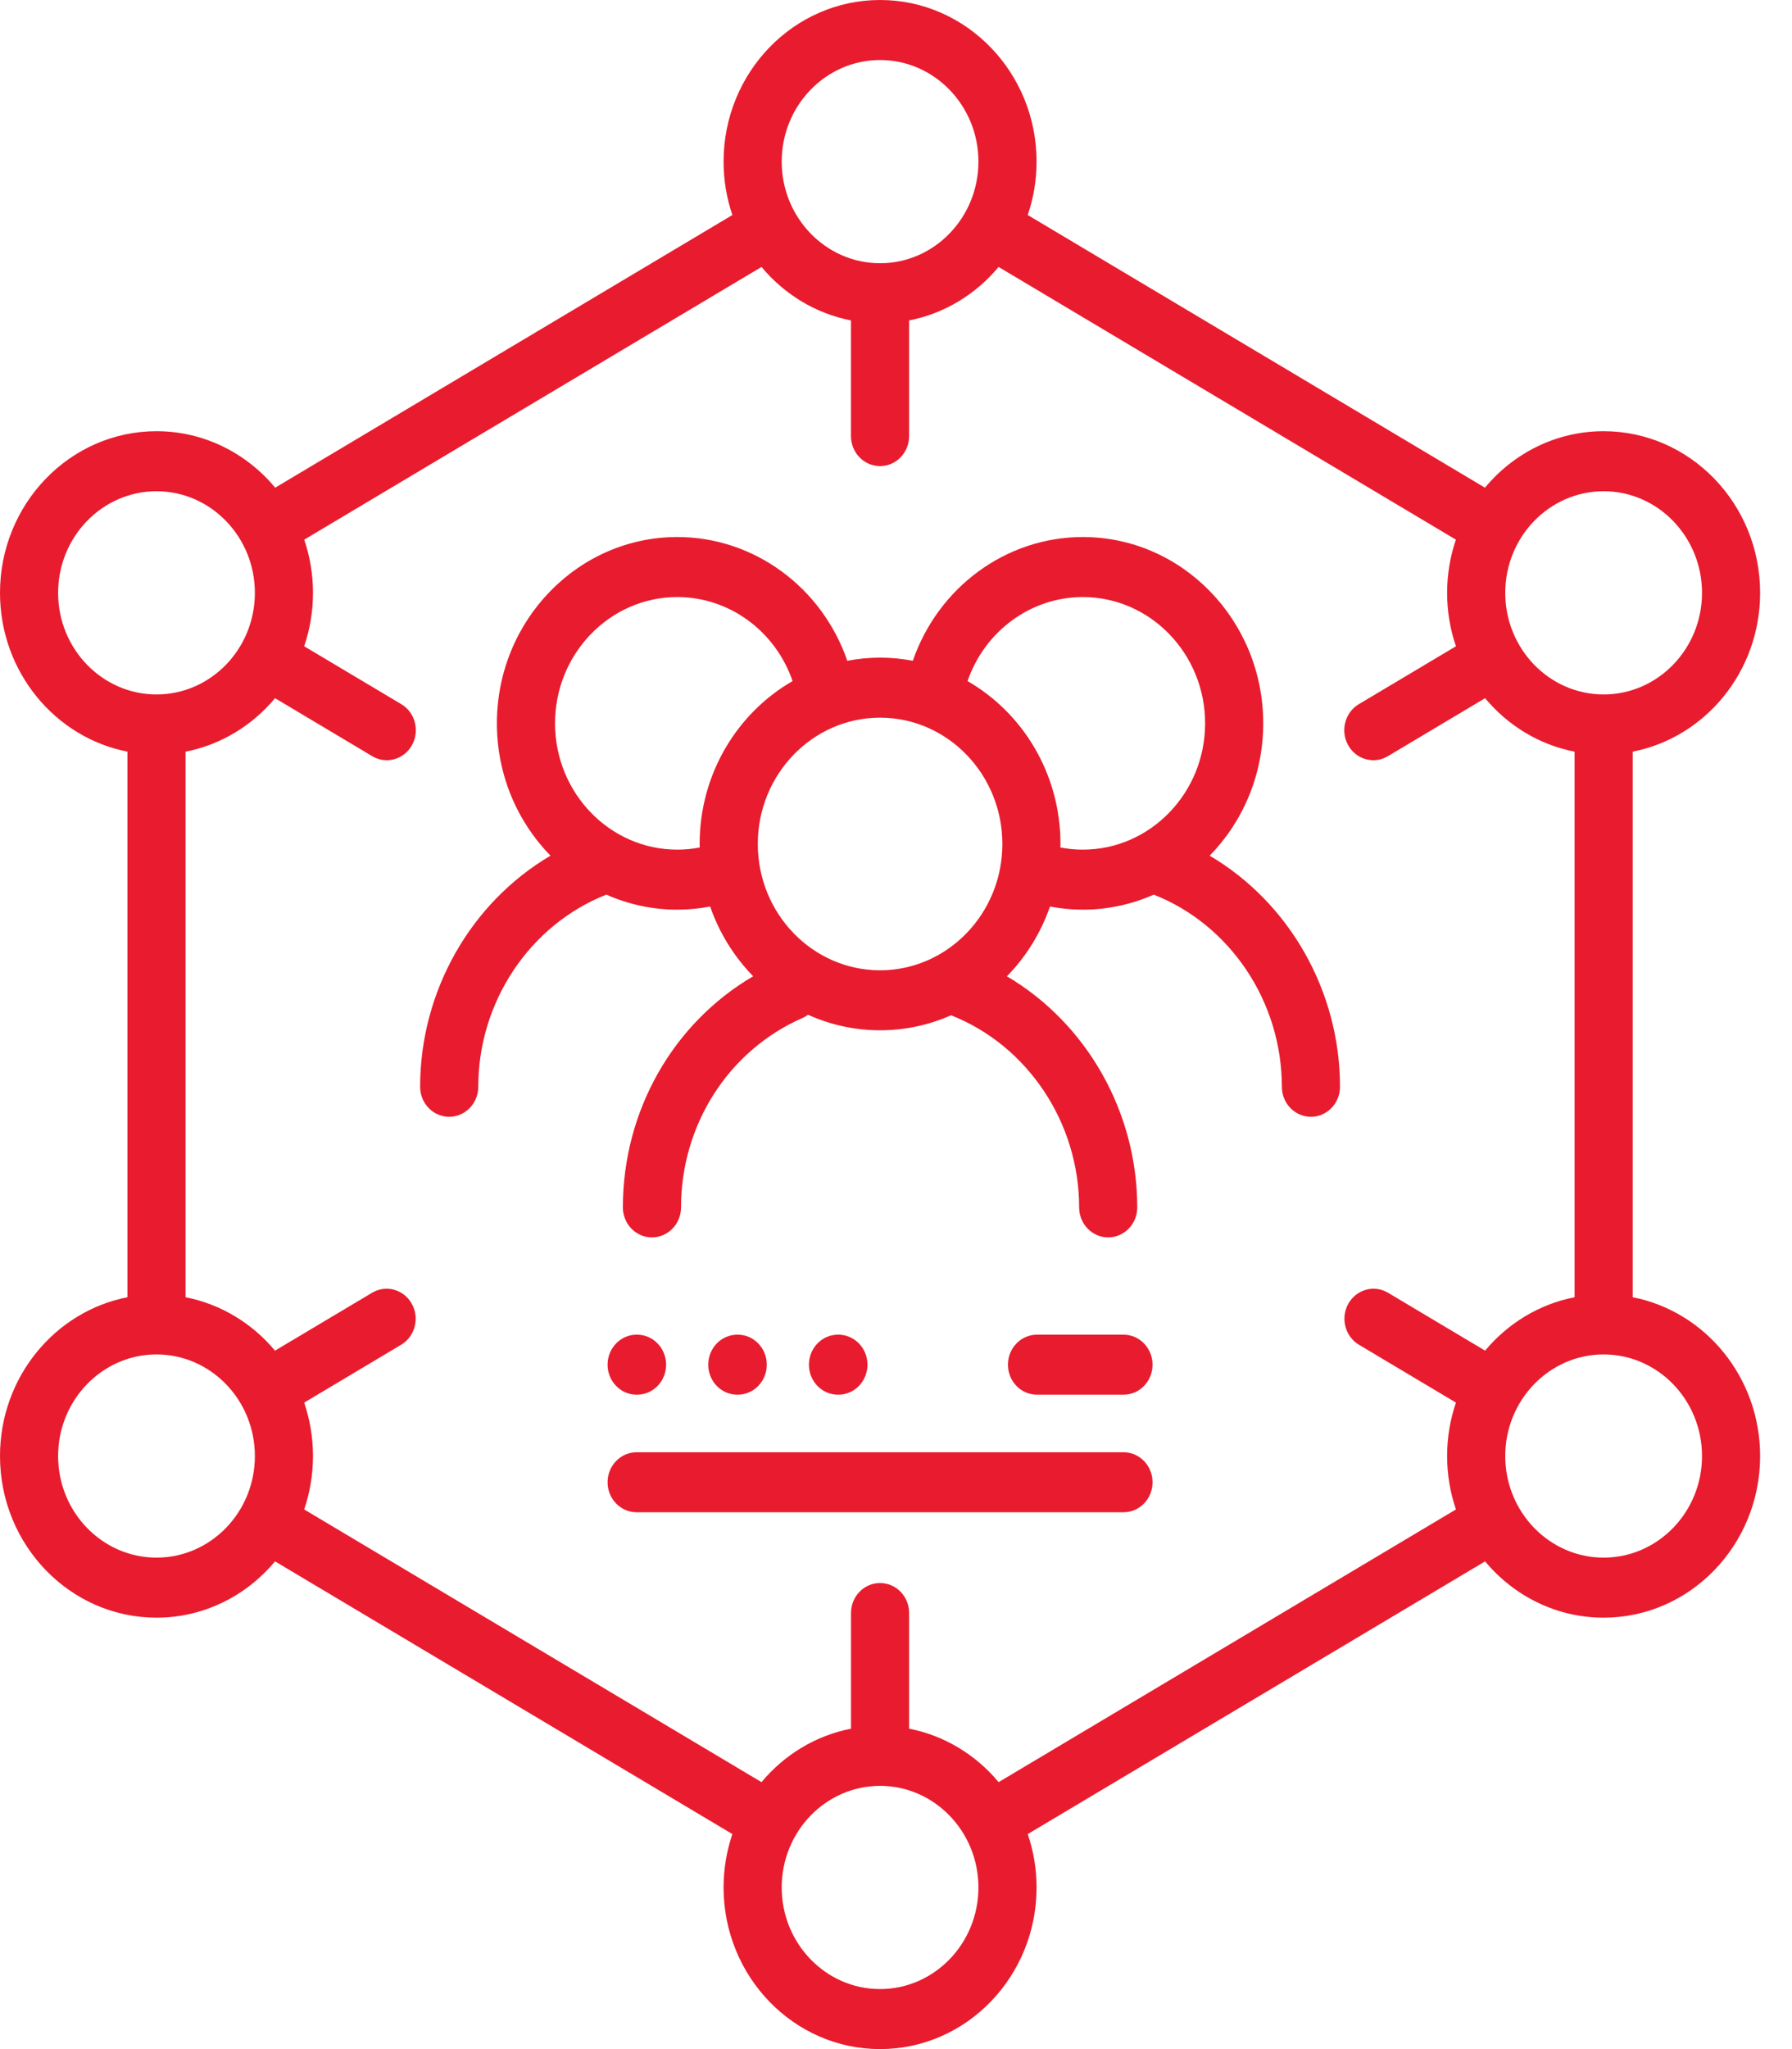 <svg width="56" height="64" viewBox="0 0 56 64" fill="none" xmlns="http://www.w3.org/2000/svg">
<path d="M37.802 26.726C38.835 25.671 39.476 24.207 39.476 22.592C39.476 19.384 36.947 16.773 33.838 16.773C31.442 16.773 29.319 18.341 28.526 20.638C28.194 20.575 27.852 20.54 27.502 20.54C27.152 20.54 26.811 20.575 26.478 20.638C25.685 18.341 23.562 16.773 21.166 16.773C18.058 16.773 15.528 19.384 15.528 22.592C15.528 24.207 16.17 25.671 17.203 26.726C14.725 28.183 13.129 30.943 13.129 33.944C13.129 34.461 13.536 34.881 14.037 34.881C14.539 34.881 14.946 34.461 14.946 33.944C14.946 31.293 16.553 28.886 18.949 27.942C19.63 28.244 20.38 28.412 21.166 28.412C21.513 28.412 21.856 28.378 22.192 28.314C22.479 29.142 22.943 29.885 23.537 30.492C21.037 31.954 19.465 34.693 19.465 37.711C19.465 38.228 19.872 38.648 20.373 38.648C20.875 38.648 21.282 38.228 21.282 37.711C21.282 35.124 22.773 32.801 25.081 31.794C25.143 31.767 25.2 31.733 25.252 31.695C25.942 32.006 26.703 32.179 27.502 32.179C28.289 32.179 29.039 32.012 29.72 31.71C32.115 32.654 33.723 35.063 33.723 37.711C33.723 38.228 34.129 38.648 34.631 38.648C35.132 38.648 35.539 38.228 35.539 37.711C35.539 34.712 33.943 31.951 31.466 30.493C32.06 29.886 32.525 29.143 32.812 28.314C33.148 28.378 33.491 28.412 33.838 28.412C34.624 28.412 35.374 28.244 36.055 27.942C38.451 28.886 40.058 31.293 40.058 33.944C40.058 34.461 40.465 34.881 40.967 34.881C41.468 34.881 41.875 34.461 41.875 33.944C41.875 30.942 40.28 28.183 37.802 26.726V26.726ZM21.864 26.36C21.864 26.397 21.866 26.433 21.867 26.47C21.638 26.514 21.404 26.537 21.166 26.537C19.059 26.537 17.345 24.767 17.345 22.592C17.345 20.418 19.059 18.648 21.166 18.648C22.792 18.648 24.233 19.713 24.768 21.273C23.038 22.267 21.864 24.174 21.864 26.36V26.36ZM23.681 26.36C23.681 24.185 25.395 22.415 27.502 22.415C29.609 22.415 31.324 24.185 31.324 26.36C31.324 28.535 29.609 30.305 27.502 30.305C25.395 30.305 23.681 28.535 23.681 26.36ZM33.137 26.47C33.138 26.433 33.14 26.397 33.14 26.36C33.14 24.174 31.966 22.267 30.236 21.273C30.772 19.713 32.212 18.648 33.838 18.648C35.945 18.648 37.66 20.418 37.66 22.592C37.66 24.767 35.945 26.537 33.838 26.537C33.6 26.537 33.366 26.514 33.137 26.47V26.47Z" fill="#E81C2E"/>
<path d="M51.022 40.517V23.476C53.286 23.035 55.004 20.98 55.004 18.517C55.004 15.733 52.81 13.468 50.114 13.468C48.632 13.468 47.302 14.153 46.405 15.232L32.117 6.716C32.295 6.194 32.393 5.633 32.393 5.048C32.393 2.265 30.199 0 27.502 0C24.805 0 22.612 2.265 22.612 5.048C22.612 5.633 22.709 6.194 22.887 6.716L8.6 15.232C7.702 14.153 6.373 13.468 4.891 13.468C2.194 13.468 0 15.733 0 18.517C0 20.98 1.718 23.035 3.982 23.476V40.517C1.718 40.958 0 43.014 0 45.477C0 48.261 2.194 50.525 4.891 50.525C6.37 50.525 7.698 49.842 8.595 48.767L22.887 57.284C22.709 57.807 22.612 58.367 22.612 58.952C22.612 61.735 24.805 64 27.502 64C30.199 64 32.393 61.735 32.393 58.952C32.393 58.367 32.295 57.807 32.117 57.284L46.409 48.767C47.307 49.843 48.634 50.525 50.114 50.525C52.81 50.525 55.004 48.261 55.004 45.477C55.004 43.014 53.286 40.958 51.022 40.517V40.517ZM50.114 15.343C51.809 15.343 53.188 16.767 53.188 18.517C53.188 20.267 51.809 21.69 50.114 21.69C48.419 21.69 47.039 20.267 47.039 18.517C47.039 16.767 48.419 15.343 50.114 15.343ZM27.502 1.875C29.197 1.875 30.576 3.299 30.576 5.048C30.576 6.796 29.2 8.219 27.507 8.222C27.505 8.222 27.504 8.221 27.502 8.221C27.501 8.221 27.499 8.222 27.497 8.222C25.805 8.219 24.428 6.796 24.428 5.048C24.428 3.299 25.807 1.875 27.502 1.875V1.875ZM1.816 18.517C1.816 16.767 3.196 15.343 4.891 15.343C6.586 15.343 7.965 16.767 7.965 18.517C7.965 20.267 6.586 21.69 4.891 21.69C3.196 21.69 1.816 20.267 1.816 18.517ZM4.891 48.65C3.196 48.65 1.816 47.227 1.816 45.477C1.816 43.727 3.196 42.303 4.891 42.303C6.586 42.303 7.965 43.727 7.965 45.477C7.965 47.227 6.586 48.65 4.891 48.65ZM27.502 62.125C25.807 62.125 24.428 60.701 24.428 58.952C24.428 57.202 25.807 55.778 27.502 55.778C29.197 55.778 30.576 57.202 30.576 58.952C30.576 60.701 29.197 62.125 27.502 62.125ZM31.207 55.662C30.498 54.812 29.52 54.208 28.41 53.992V50.38C28.41 49.862 28.004 49.443 27.502 49.443C27 49.443 26.594 49.862 26.594 50.38V53.992C25.484 54.208 24.506 54.812 23.797 55.662L9.506 47.145C9.683 46.622 9.781 46.061 9.781 45.477C9.781 44.892 9.683 44.331 9.505 43.808L12.536 42.001C12.97 41.742 13.119 41.168 12.868 40.72C12.618 40.272 12.062 40.118 11.628 40.377L8.594 42.185C7.885 41.336 6.907 40.733 5.798 40.517V23.477C6.908 23.261 7.885 22.657 8.595 21.807L11.632 23.618C11.775 23.703 11.932 23.744 12.086 23.744C12.4 23.744 12.705 23.576 12.873 23.275C13.124 22.827 12.975 22.253 12.541 21.994L9.505 20.185C9.683 19.662 9.781 19.101 9.781 18.517C9.781 17.935 9.684 17.376 9.507 16.855L23.797 8.338C24.506 9.188 25.484 9.792 26.593 10.008V13.62C26.593 14.138 27 14.558 27.502 14.558C28.003 14.558 28.41 14.138 28.41 13.62V10.008C29.519 9.792 30.497 9.188 31.206 8.338L45.496 16.855C45.32 17.376 45.222 17.935 45.222 18.517C45.222 19.101 45.32 19.662 45.498 20.185L42.463 21.994C42.028 22.253 41.88 22.827 42.13 23.275C42.299 23.576 42.604 23.744 42.918 23.744C43.072 23.744 43.228 23.703 43.371 23.618L46.409 21.807C47.118 22.657 48.096 23.261 49.205 23.477V40.517C48.096 40.733 47.119 41.336 46.409 42.185L43.376 40.377C42.941 40.118 42.386 40.272 42.135 40.72C41.884 41.168 42.033 41.742 42.467 42.001L45.498 43.808C45.32 44.331 45.222 44.892 45.222 45.477C45.222 46.061 45.32 46.622 45.498 47.145L31.207 55.662ZM50.114 48.65C48.419 48.65 47.039 47.227 47.039 45.477C47.039 43.727 48.419 42.303 50.114 42.303C51.809 42.303 53.188 43.727 53.188 45.477C53.188 47.227 51.809 48.65 50.114 48.65Z" fill="#E81C2E"/>
<path d="M35.109 41.686H32.406C31.905 41.686 31.498 42.106 31.498 42.624C31.498 43.142 31.905 43.561 32.406 43.561H35.109C35.611 43.561 36.017 43.142 36.017 42.624C36.017 42.106 35.611 41.686 35.109 41.686Z" fill="#E81C2E"/>
<path d="M35.109 45.358H19.895C19.394 45.358 18.987 45.778 18.987 46.296C18.987 46.814 19.394 47.233 19.895 47.233H35.109C35.611 47.233 36.017 46.814 36.017 46.296C36.017 45.778 35.611 45.358 35.109 45.358Z" fill="#E81C2E"/>
<path d="M19.895 43.561H19.908C20.409 43.561 20.816 43.142 20.816 42.624C20.816 42.106 20.409 41.686 19.908 41.686H19.895C19.394 41.686 18.987 42.106 18.987 42.624C18.987 43.142 19.394 43.561 19.895 43.561Z" fill="#E81C2E"/>
<path d="M23.053 43.561C23.555 43.561 23.962 43.142 23.962 42.624C23.962 42.106 23.555 41.686 23.053 41.686H23.041C22.539 41.686 22.133 42.106 22.133 42.624C22.133 43.142 22.539 43.561 23.041 43.561H23.053Z" fill="#E81C2E"/>
<path d="M26.199 43.561C26.701 43.561 27.108 43.142 27.108 42.624C27.108 42.106 26.701 41.686 26.199 41.686H26.187C25.685 41.686 25.279 42.106 25.279 42.624C25.279 43.142 25.685 43.561 26.187 43.561H26.199Z" fill="#E81C2E"/>
</svg>
